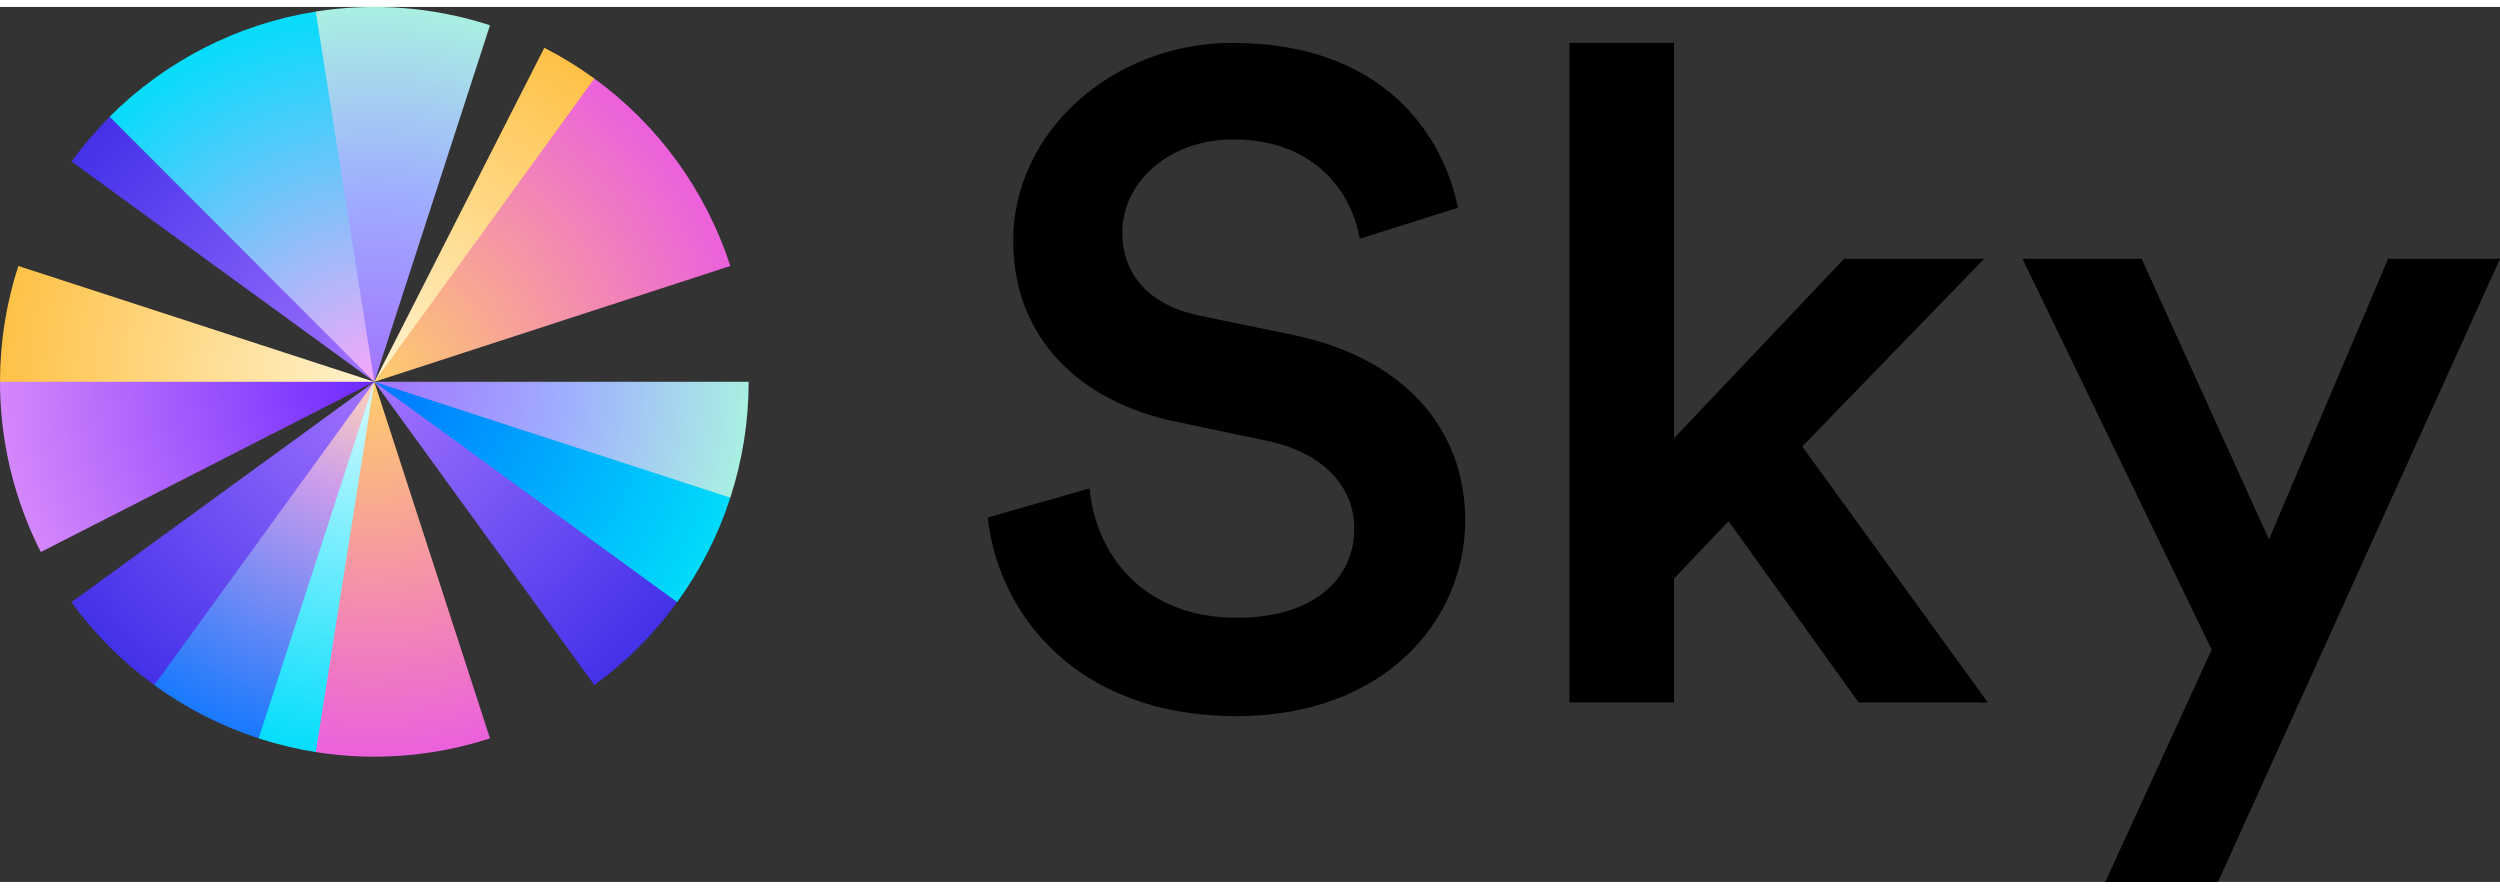 <svg width="90" height="32" viewBox="0 0 160 56" fill="none" xmlns="http://www.w3.org/2000/svg"><rect x="0" y="0" width="160" height="56" fill="#333333" stroke="none"/><path d="M141.954 56H134.736L141.547 41.132L129.439 16.118H137.065L145.214 34.077L152.84 16.118H160L141.954 56Z" fill="black"/><path d="M126.986 16.118L115.344 28.129L127.219 44.513H118.953L110.629 32.91L107.136 36.584V44.513H100.442V2.3H107.136V27.605L118.022 16.118H126.986Z" fill="black"/><path d="M93.308 12.853L87.021 14.836C86.613 12.27 84.46 8.48 78.93 8.48C74.739 8.48 71.828 11.279 71.828 14.428C71.828 17.051 73.458 19.034 76.659 19.733L82.597 20.958C89.873 22.415 93.773 27.022 93.773 32.852C93.773 39.266 88.593 45.388 79.162 45.388C68.685 45.388 63.853 38.624 63.213 32.677L69.732 30.811C70.14 35.126 73.225 39.091 79.162 39.091C84.11 39.091 86.672 36.584 86.672 33.377C86.672 30.695 84.692 28.538 81.142 27.779L75.321 26.555C69.034 25.272 64.843 21.133 64.843 14.952C64.843 8.014 71.188 2.3 78.871 2.3C88.593 2.3 92.376 8.247 93.308 12.853Z" fill="black"/><path d="M4.576 9.89C5.314 8.873 6.13 7.916 7.018 7.027L7.315 7.191L23.801 23.791L23.958 23.992L4.576 9.89Z" fill="url(#paint0_radial_2498_3824)"/><path d="M7.016 7.027C10.593 3.444 15.211 1.088 20.208 0.295L20.374 0.751L23.956 23.674V23.992L7.016 7.027Z" fill="url(#paint1_radial_2498_3824)"/><path d="M34.836 2.616C35.953 3.187 37.024 3.844 38.039 4.583L37.996 4.956L24.044 23.923L23.957 23.993L34.836 2.616Z" fill="url(#paint2_radial_2498_3824)"/><path d="M47.914 23.992C47.914 26.51 47.518 29.012 46.741 31.406L46.175 31.498L24.133 24.082L23.957 23.992H47.914Z" fill="url(#paint3_radial_2498_3824)"/><path d="M46.742 31.406C45.965 33.8 44.816 36.057 43.339 38.094L42.793 38.002L24.07 24.11L23.957 23.992L46.742 31.406Z" fill="url(#paint4_radial_2498_3824)"/><path d="M31.359 46.81C27.763 47.98 23.942 48.282 20.208 47.689L20.059 47.229L23.848 24.4L23.956 23.992L31.359 46.81Z" fill="url(#paint5_radial_2498_3824)"/><path d="M20.21 47.689C18.97 47.493 17.748 47.199 16.554 46.81L16.488 46.255L23.821 24.242L23.957 23.992L20.21 47.689Z" fill="url(#paint6_radial_2498_3824)"/><path d="M16.553 46.811C14.162 46.033 11.909 44.883 9.875 43.403L9.875 42.968L23.712 24.237L23.956 23.992L16.553 46.811Z" fill="url(#paint7_radial_2498_3824)"/><path d="M2.611 34.885C0.895 31.511 5.7086e-07 27.779 0 23.993L0.306 23.879H23.182L23.957 23.993L2.611 34.885Z" fill="url(#paint8_radial_2498_3824)"/><path d="M20.208 0.295C23.942 -0.297 27.764 0.004 31.36 1.174L23.957 23.992L20.208 0.295Z" fill="url(#paint9_radial_2498_3824)"/><path d="M38.038 4.582C42.131 7.56 45.177 11.759 46.741 16.577L23.957 23.992L38.038 4.582Z" fill="url(#paint10_radial_2498_3824)"/><path d="M9.875 43.403C7.842 41.923 6.053 40.132 4.575 38.095L23.957 23.992L9.875 43.403Z" fill="url(#paint11_radial_2498_3824)"/><path d="M0 23.992C2.19774e-07 21.475 0.396 18.973 1.173 16.578L23.957 23.992L0 23.992Z" fill="url(#paint12_radial_2498_3824)"/><path d="M43.339 38.094C41.861 40.131 40.073 41.922 38.039 43.402L23.957 23.992L43.339 38.094Z" fill="url(#paint13_radial_2498_3824)"/><defs><radialGradient id="paint0_radial_2498_3824" cx="0" cy="0" r="1" gradientUnits="userSpaceOnUse" gradientTransform="translate(23.958 23.992) rotate(-139.149) scale(24.117 24.122)"><stop stop-color="#A273FF"/><stop offset="1" stop-color="#4331E9"/><stop offset="1" stop-color="#4331E9"/></radialGradient><radialGradient id="paint1_radial_2498_3824" cx="0" cy="0" r="1" gradientUnits="userSpaceOnUse" gradientTransform="translate(23.956 23.992) rotate(-98.981) scale(24.567 24.533)"><stop stop-color="#F7A7F9"/><stop offset="1" stop-color="#00DDFB"/></radialGradient><radialGradient id="paint2_radial_2498_3824" cx="0" cy="0" r="1" gradientUnits="userSpaceOnUse" gradientTransform="translate(23.957 23.993) rotate(-180) scale(24.549 24.585)"><stop stop-color="#FFF3D0"/><stop offset="1" stop-color="#FFC044"/></radialGradient><radialGradient id="paint3_radial_2498_3824" cx="0" cy="0" r="1" gradientUnits="userSpaceOnUse" gradientTransform="translate(23.957 23.992) rotate(-90) scale(24.543 24.507)"><stop stop-color="#A273FF"/><stop offset="0.5" stop-color="#9FAEFF"/><stop offset="1" stop-color="#AAF2E1"/></radialGradient><radialGradient id="paint4_radial_2498_3824" cx="0" cy="0" r="1" gradientUnits="userSpaceOnUse" gradientTransform="translate(23.957 23.992) rotate(36.031) scale(24.45 24.461)"><stop stop-color="#0075FF"/><stop offset="1" stop-color="#00DDFB"/></radialGradient><radialGradient id="paint5_radial_2498_3824" cx="0" cy="0" r="1" gradientUnits="userSpaceOnUse" gradientTransform="translate(23.956 23.992) rotate(90) scale(24.564 24.527)"><stop stop-color="#FFCD6B"/><stop offset="1" stop-color="#EB5EDF"/></radialGradient><radialGradient id="paint6_radial_2498_3824" cx="0" cy="0" r="1" gradientUnits="userSpaceOnUse" gradientTransform="translate(23.957 23.992) rotate(90) scale(24.614 24.578)"><stop stop-color="#D5FAFF"/><stop offset="1" stop-color="#00DDFB"/></radialGradient><radialGradient id="paint7_radial_2498_3824" cx="0" cy="0" r="1" gradientUnits="userSpaceOnUse" gradientTransform="translate(23.956 23.992) rotate(114.14) scale(26.292 26.266)"><stop stop-color="#FFD2B9"/><stop offset="0.29" stop-color="#C99BED"/><stop offset="1" stop-color="#0075FF"/></radialGradient><radialGradient id="paint8_radial_2498_3824" cx="0" cy="0" r="1" gradientUnits="userSpaceOnUse" gradientTransform="translate(23.957 23.993) rotate(-180) scale(31.911 31.958)"><stop stop-color="#6D28FF"/><stop offset="1" stop-color="#F7A7F9"/></radialGradient><radialGradient id="paint9_radial_2498_3824" cx="0" cy="0" r="1" gradientUnits="userSpaceOnUse" gradientTransform="translate(23.957 23.992) rotate(-90) scale(24.544 24.507)"><stop stop-color="#A273FF"/><stop offset="0.5" stop-color="#9FAEFF"/><stop offset="1" stop-color="#AAF2E1"/></radialGradient><radialGradient id="paint10_radial_2498_3824" cx="0" cy="0" r="1" gradientUnits="userSpaceOnUse" gradientTransform="translate(23.957 23.992) rotate(90) scale(24.564 24.527)"><stop stop-color="#FFCD6B"/><stop offset="1" stop-color="#EB5EDF"/></radialGradient><radialGradient id="paint11_radial_2498_3824" cx="0" cy="0" r="1" gradientUnits="userSpaceOnUse" gradientTransform="translate(23.957 23.992) rotate(-139.149) scale(24.117 24.122)"><stop stop-color="#A273FF"/><stop offset="1" stop-color="#4331E9"/><stop offset="1" stop-color="#4331E9"/></radialGradient><radialGradient id="paint12_radial_2498_3824" cx="0" cy="0" r="1" gradientUnits="userSpaceOnUse" gradientTransform="translate(23.957 23.992) rotate(-180) scale(24.549 24.585)"><stop stop-color="#FFF3D0"/><stop offset="1" stop-color="#FFC044"/></radialGradient><radialGradient id="paint13_radial_2498_3824" cx="0" cy="0" r="1" gradientUnits="userSpaceOnUse" gradientTransform="translate(23.957 23.992) rotate(-139.149) scale(24.117 24.122)"><stop stop-color="#A273FF"/><stop offset="1" stop-color="#4331E9"/><stop offset="1" stop-color="#4331E9"/></radialGradient></defs></svg>